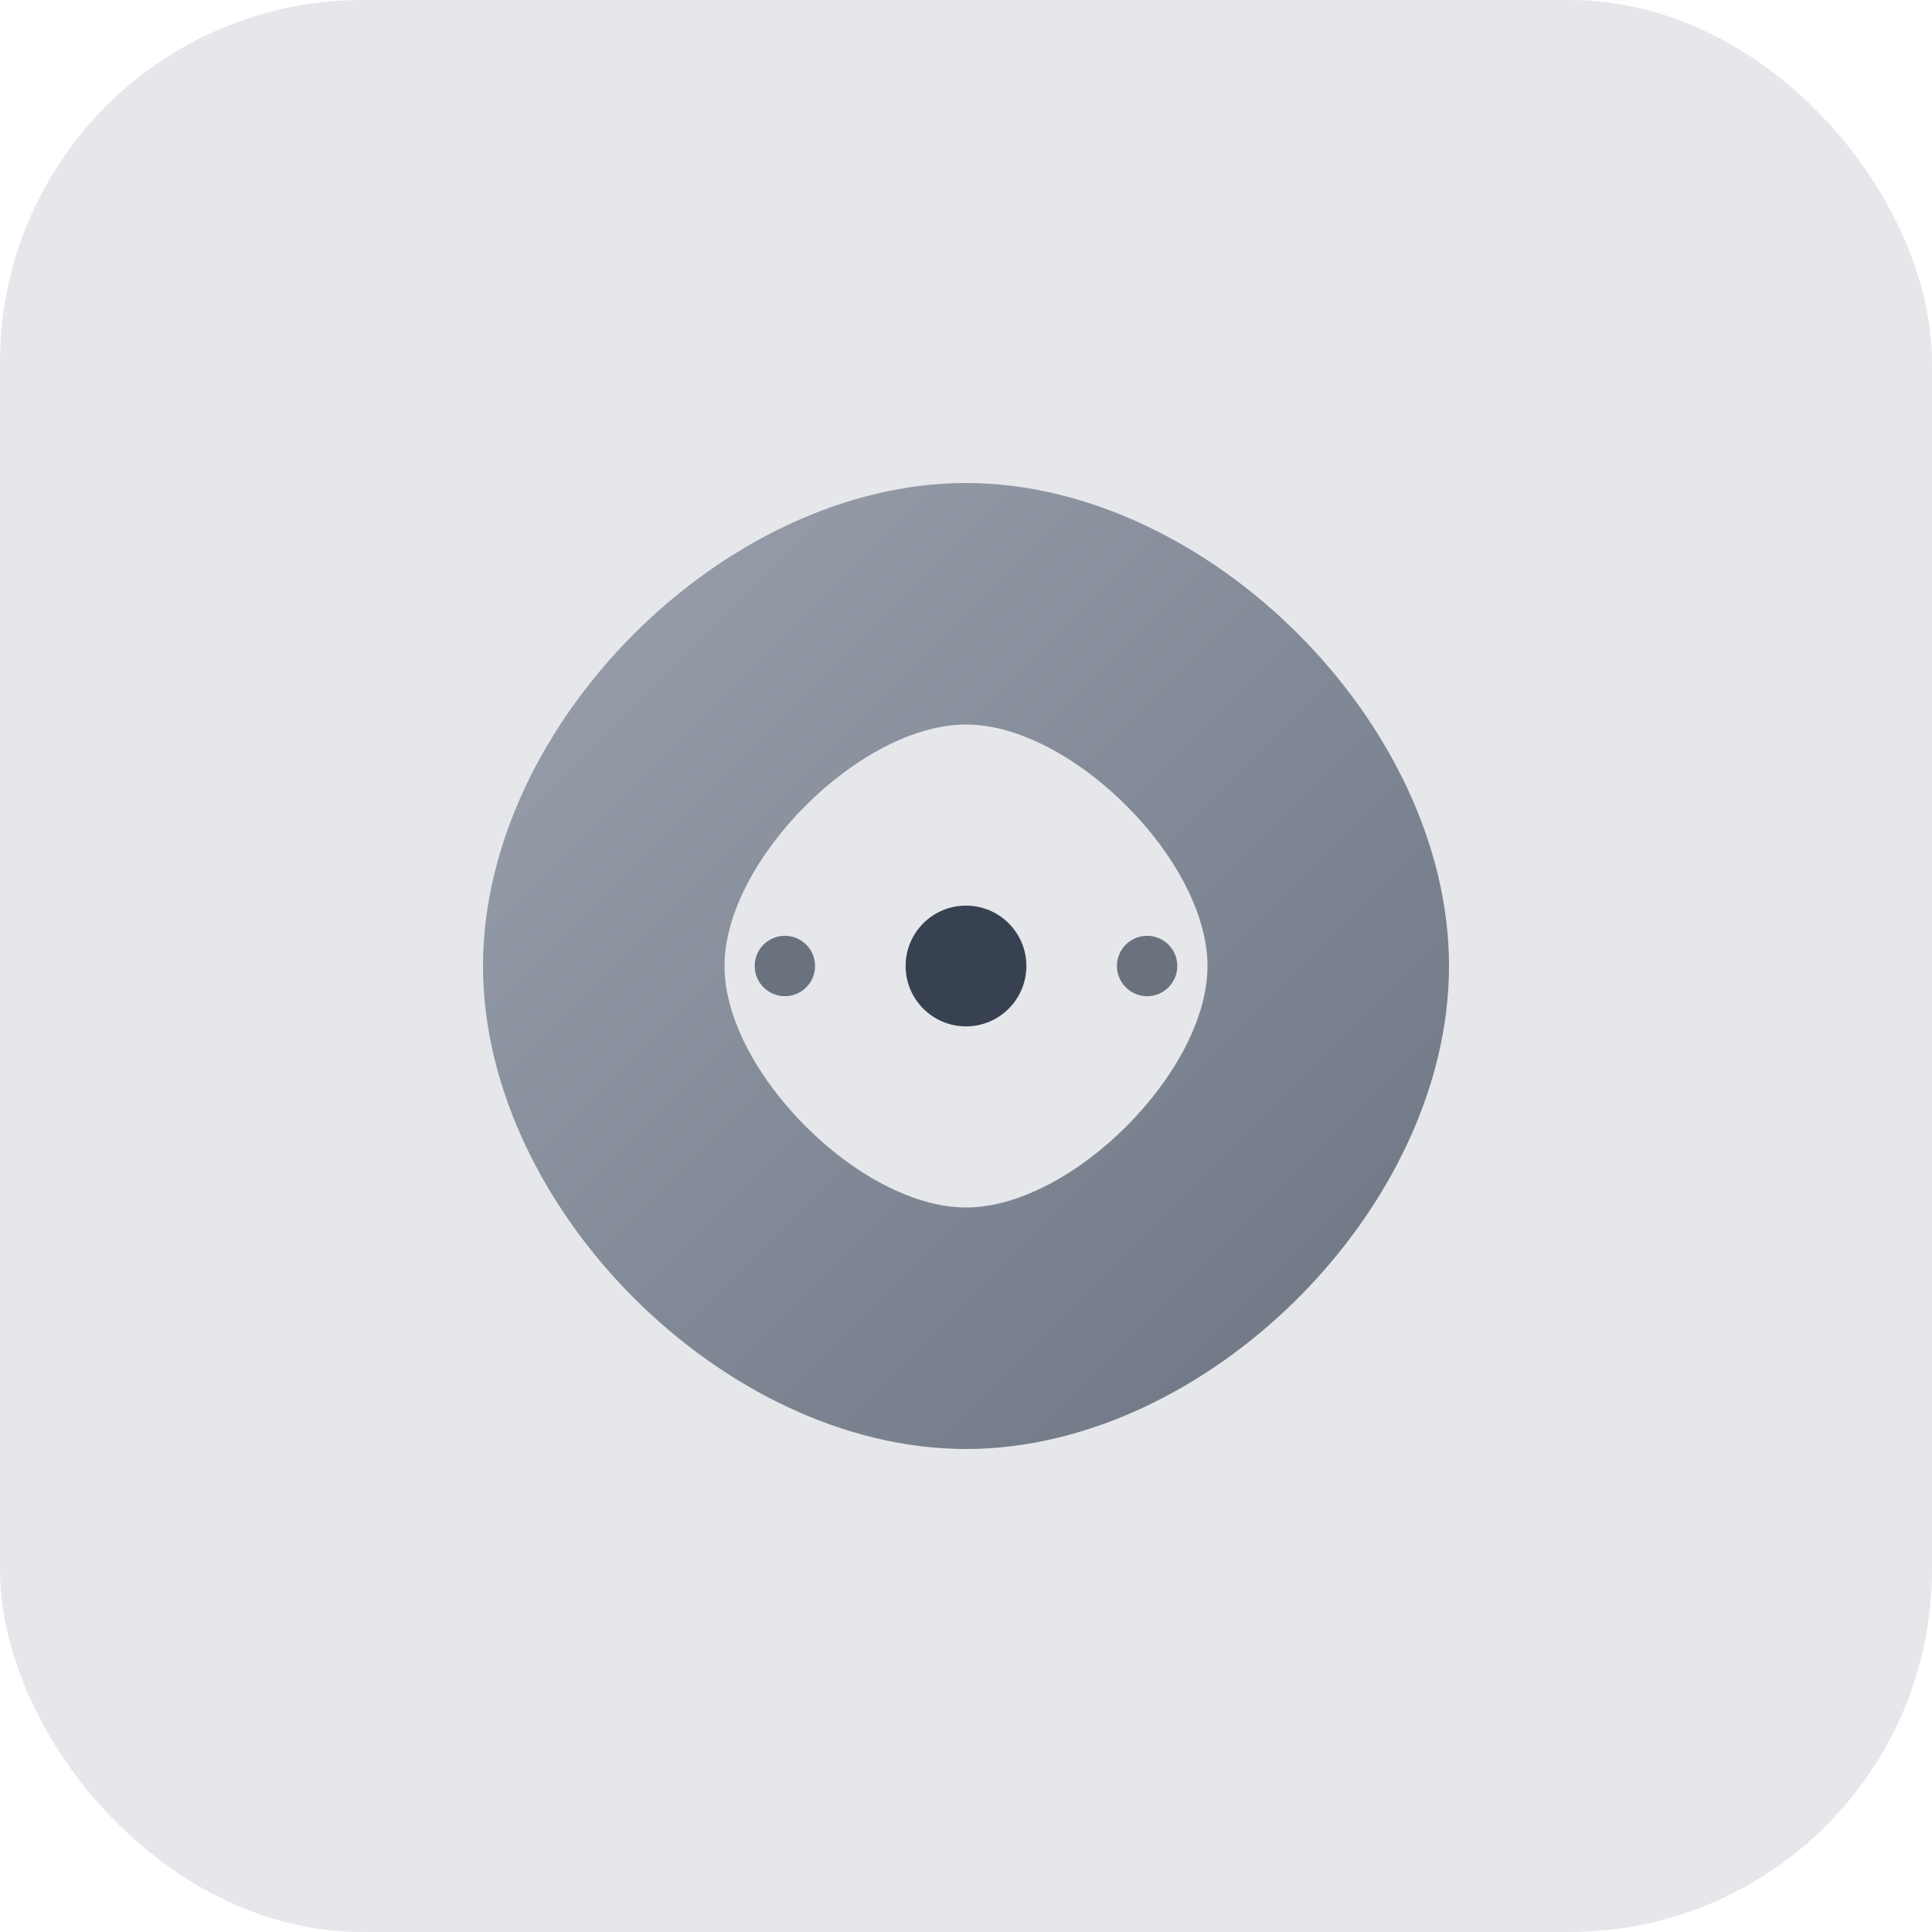<svg xmlns="http://www.w3.org/2000/svg" viewBox="0 0 128 128">
  <!-- Hintergrund -->
  <rect width="128" height="128" rx="24" fill="#e5e7eb"/>
  
  <!-- O Buchstabe mit modernem Gradient -->
  <defs>
    <linearGradient id="logoGradient" x1="0%" y1="0%" x2="100%" y2="100%">
      <stop offset="0%" style="stop-color:#9ca3af;stop-opacity:1" />
      <stop offset="100%" style="stop-color:#6b7280;stop-opacity:1" />
    </linearGradient>
  </defs>
  
  <!-- O Buchstabe -->
  <path d="M 64 32 C 48 32 32 48 32 64 C 32 80 48 96 64 96 C 80 96 96 80 96 64 C 96 48 80 32 64 32 Z M 64 48 C 71 48 80 57 80 64 C 80 71 71 80 64 80 C 57 80 48 71 48 64 C 48 57 57 48 64 48 Z" fill="url(#logoGradient)"/>
  
  <!-- Tech-Element: Pixel/Code Dots -->
  <circle cx="64" cy="64" r="4" fill="#374151"/>
  <circle cx="52" cy="64" r="2" fill="#374151" opacity="0.7"/>
  <circle cx="76" cy="64" r="2" fill="#374151" opacity="0.7"/>
</svg>